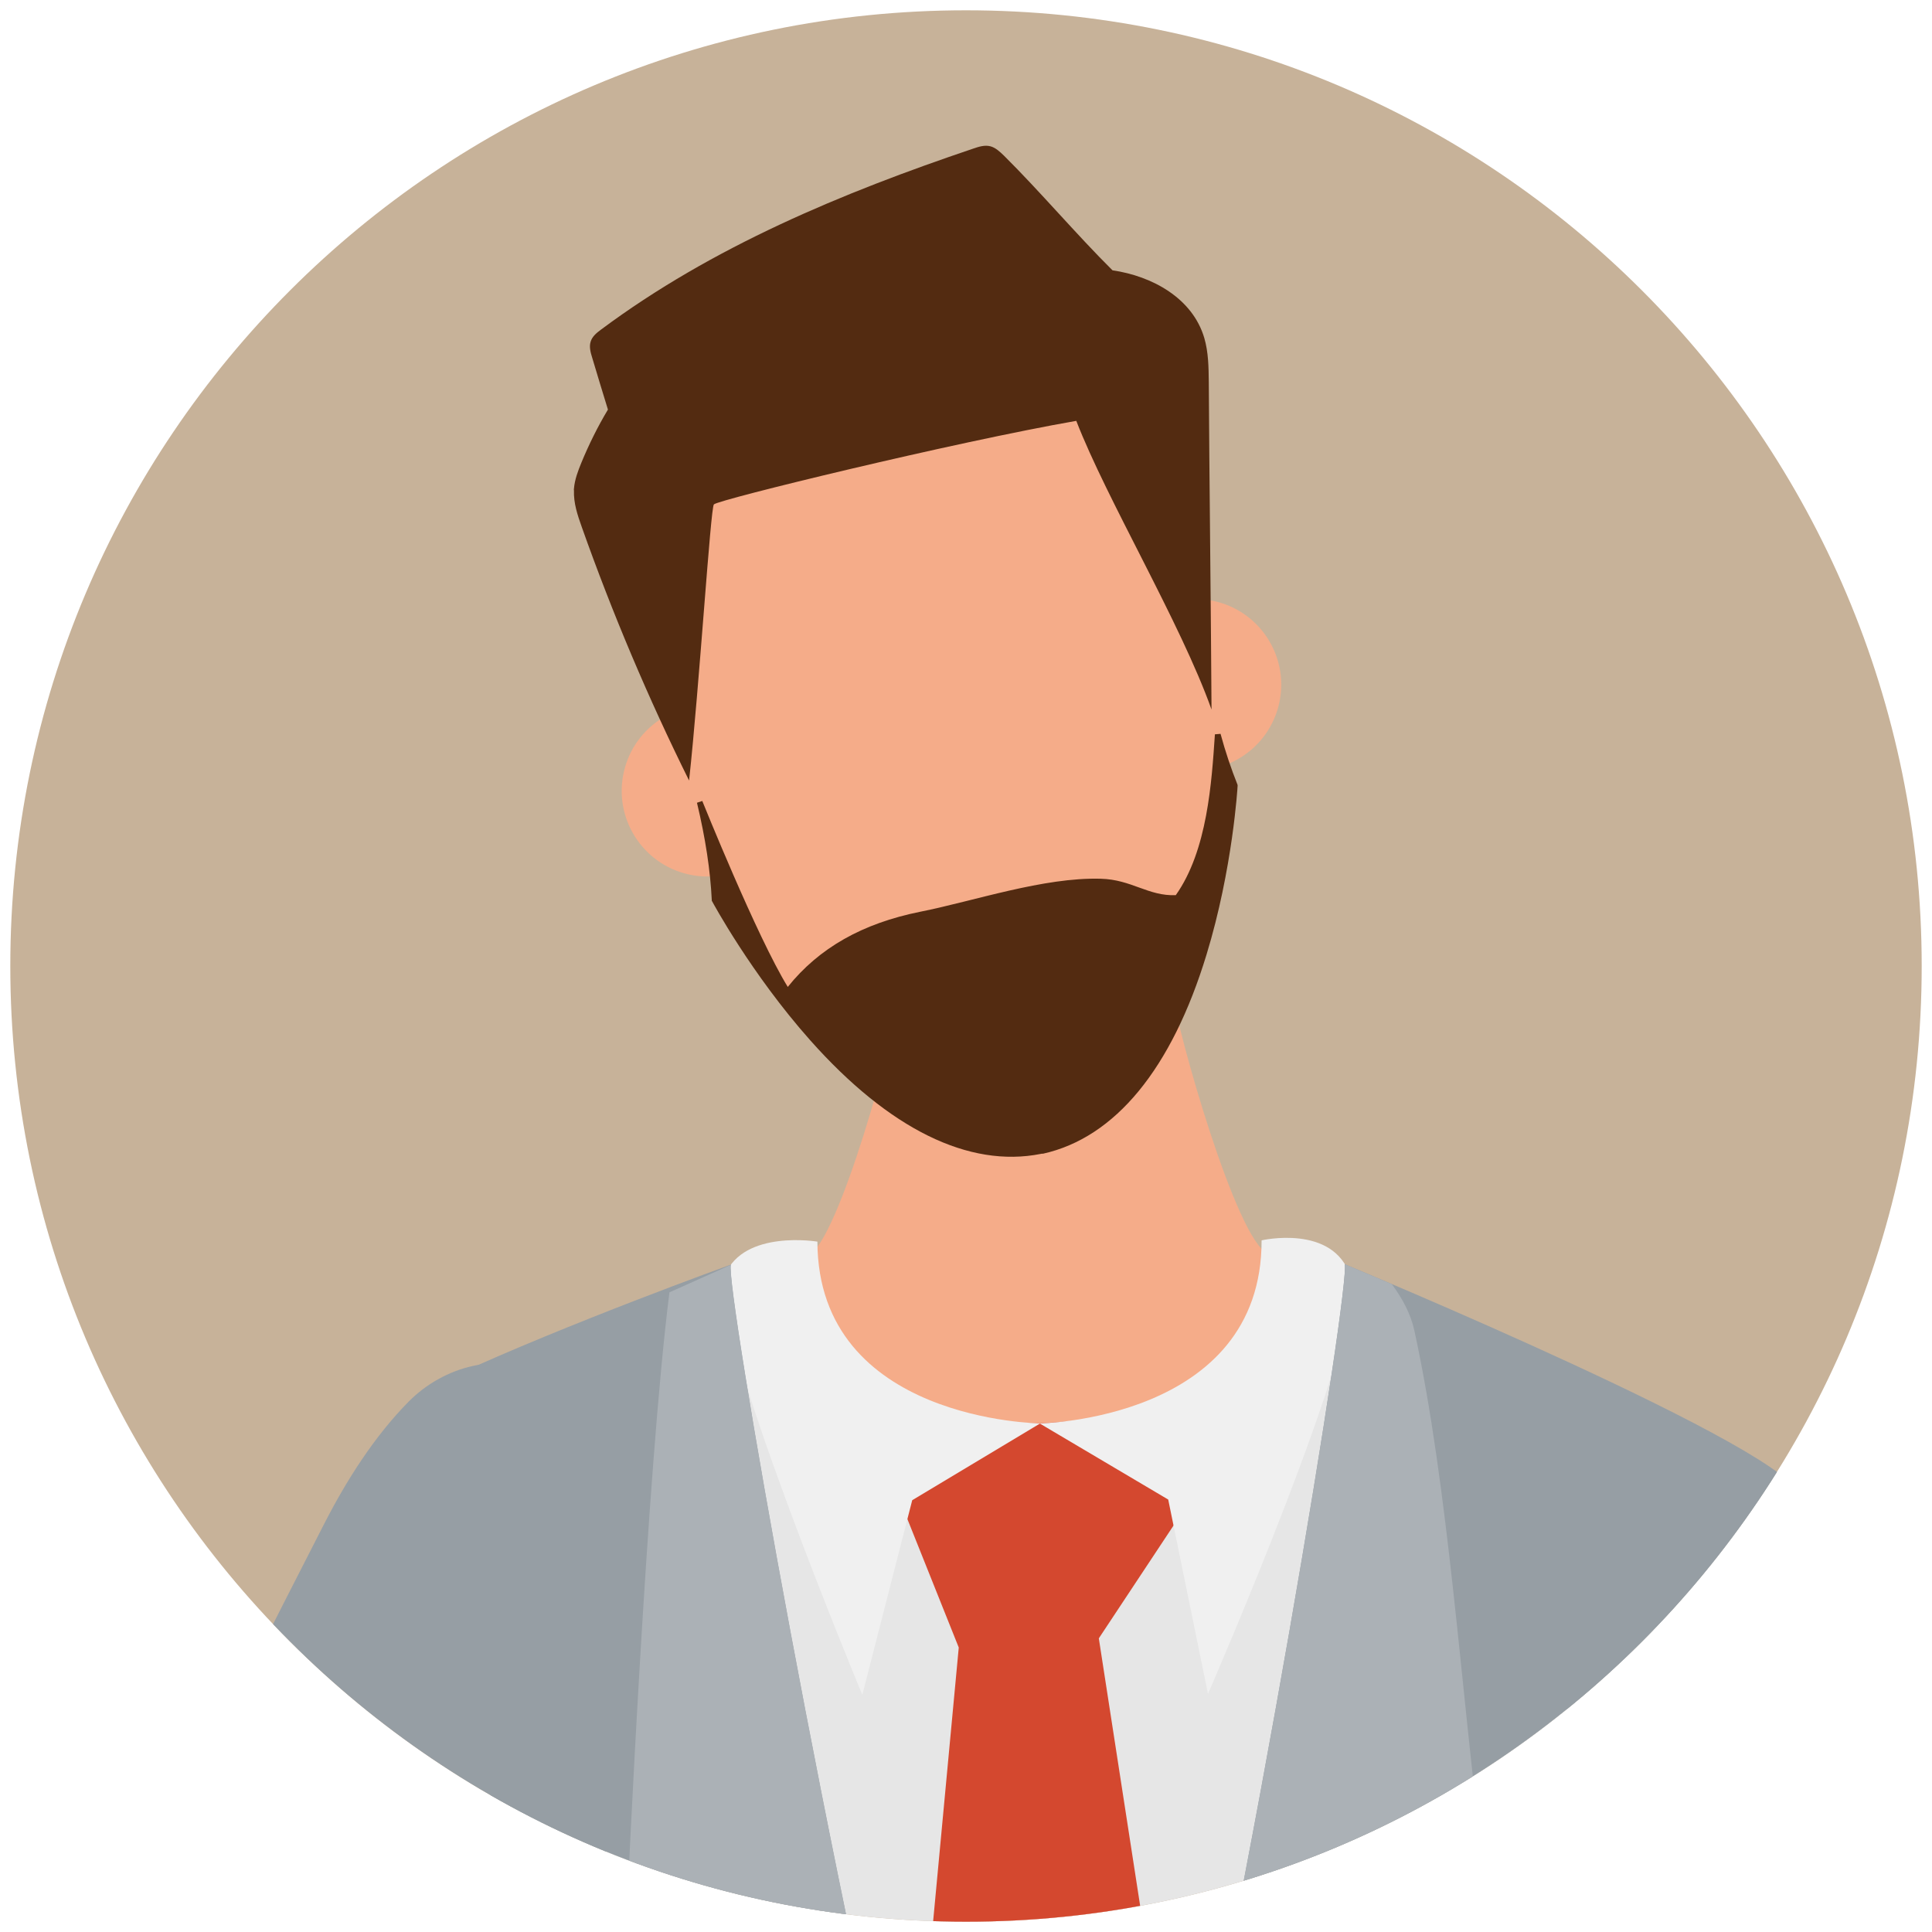 <svg xmlns="http://www.w3.org/2000/svg" xmlns:xlink="http://www.w3.org/1999/xlink" id="Layer_1" x="0px" y="0px" viewBox="0 0 120 120" style="enable-background:new 0 0 120 120;" xml:space="preserve"><g>	<g>		<defs>			<path id="SVGID_1_" d="M60,119.36L60,119.36C27.22,119.36,0.64,92.78,0.64,60v0C0.64,27.22,27.22,0.64,60,0.64h0    c32.78,0,59.36,26.58,59.36,59.36v0C119.36,92.78,92.78,119.36,60,119.36z"></path>		</defs>		<use xlink:href="#SVGID_1_" style="overflow:visible;fill:#C7B299;"></use>		<clipPath id="SVGID_00000106130060987493868080000008289128112585425849_">			<use xlink:href="#SVGID_1_" style="overflow:visible;"></use>		</clipPath>		<g style="clip-path:url(#SVGID_00000106130060987493868080000008289128112585425849_);">			<g>				<g>					<path style="fill:#F5AC89;" d="M32.85,92.55c-2.75-1.67-2.33-5.8,0.71-6.87c9.98-3.54,6.92-3.35,16.6-7.65      c1.93-0.86,5.43-13.75,5.79-16.54l16.81-0.1c0.39,2.79,4.04,15.63,5.98,16.47c9.6,4.13,17.38,7.91,27.27,11.29      c3.11,1.07,3.52,5.3,0.66,6.94l-44.23,26.43L32.85,92.55z"></path>				</g>				<path style="fill:#342A33;" d="M77.08,41.84c0.03,0.14,0.07,0.27,0.1,0.41c-0.01-0.19-0.03-0.39-0.04-0.58     C77.12,41.72,77.1,41.78,77.08,41.84z"></path>				<g>					<g>						<g>							<g>																	<ellipse transform="matrix(0.872 -0.489 0.489 0.872 -11.323 41.736)" style="fill:#F5AC89;" cx="74.28" cy="42.56" rx="5.32" ry="5.32"></ellipse>							</g>							<g>																	<ellipse transform="matrix(0.225 -0.974 0.974 0.225 -13.788 80.879)" style="fill:#F5AC89;" cx="43.95" cy="49.11" rx="5.32" ry="5.32"></ellipse>							</g>						</g>						<path style="fill:#F5AC89;" d="M44.39,55.9c0,0,9.54,17.91,20.37,15.57C75.57,69.06,76.7,48.79,76.7,48.79       c-3.13-7.74-2.19-16.38-5.31-24.12c-0.07,0.05-10.08-5.53-17.63-3.93c-7.51,1.72-14.53,11.05-14.63,11.03       C39.55,40.11,43.98,47.56,44.39,55.9z"></path>						<path style="fill:#532B11;" d="M64.65,71.67c-4.47,0.89-9.42-1.54-14.32-7.05c-3.68-4.14-6.08-8.6-6.1-8.64l-0.02-0.03l0-0.04       c-0.09-1.85-0.39-3.83-0.92-6.05l0.33-0.11c0.03,0.07,3.4,8.45,5.31,11.55c1.94-2.42,4.64-3.95,8.23-4.67       c3.36-0.67,7.66-2.15,11.21-2.05c1.92,0.05,2.95,1.09,4.66,1.02c1.97-2.78,2.23-7.04,2.43-9.99l0.35-0.03       c0.31,1.14,0.66,2.17,1.05,3.15l0.01,0.04l0,0.04c0,0.05-0.3,5.15-1.93,10.48c-2.16,7.09-5.67,11.37-10.16,12.37       C64.75,71.65,64.7,71.66,64.65,71.67z"></path>					</g>					<g>						<path style="fill:#532B11;" d="M35.65,30.34c0.05-0.56,0.25-1.09,0.46-1.6c0.47-1.14,1.02-2.25,1.65-3.3       c-0.33-1.08-0.66-2.15-0.98-3.23c-0.1-0.32-0.19-0.66-0.1-0.97c0.09-0.33,0.37-0.56,0.64-0.76       c6.92-5.16,15.04-8.52,23.13-11.25c0.35-0.12,0.72-0.24,1.08-0.14c0.32,0.09,0.58,0.34,0.83,0.58       c2.21,2.19,4.53,4.93,6.74,7.12c2.47,0.36,4.97,1.73,5.7,4.2c0.26,0.89,0.27,1.83,0.28,2.75c0.03,5.52,0.14,14.81,0.17,20.33       c-1.92-5.39-6.5-13.02-8.4-17.93c-7.56,1.32-22.26,4.9-22.51,5.19c-0.21,0.24-0.9,11.28-1.54,17.15       c-2.53-5.1-4.76-10.37-6.67-15.76c-0.26-0.73-0.51-1.48-0.48-2.26C35.64,30.42,35.64,30.38,35.65,30.34z"></path>					</g>				</g>			</g>			<g>				<g>					<path style="fill:#E6E6E6;" d="M32.45,127.21c0.68,4.04,1.34,9.04,1.96,14.22h62.11c2.21-12.12,4.36-23.29,4.54-24.24      l0.01-0.05l0.02-0.04c2.87-5.97,10.33-21.93,10.32-24.13c0-0.12-0.21-0.86-4.39-3.14c-2.42-1.32-5.79-2.97-10.03-4.89      c-6-2.72-12.07-5.24-13.99-6.03c0.12,1.17-0.34,2.74-2.05,4.09c-4.75,3.77-10.28,5.76-16.01,5.76c-5.68,0-11.63-1.96-17.2-5.66      c-1.24-0.83-2.29-2.45-2.1-4.08c-4.47,1.96-9.09,4.42-13.91,6.61c-0.06,6.88,0.18,13.62,0,20.5      C31.55,113.17,32.44,120.17,32.45,127.21z"></path>					<path style="fill:#D4482F;" d="M55.89,141.43h18.49l-6.13-39.67l5.92-8.94l-5.98-4.71c0,0-2.69,0.27-3.63,0.29      c-0.94,0.02-3.1-0.05-3.1-0.05L55.3,91.7l4.25,10.63L55.89,141.43z"></path>					<path style="fill:#F0F0F0;" d="M64.61,88.41c0,0-13.81-0.13-13.84-11.29c0,0-4.56-0.76-5.73,2.06      c-1.17,2.82,8.52,26.09,8.52,26.09l3.1-12.09L64.61,88.41z"></path>					<path style="fill:#F0F0F0;" d="M64.57,88.41c0,0,13.81-0.2,13.79-11.37c0,0,4.46-1.03,5.51,2.22      c1.05,3.25-8.84,25.95-8.84,25.95l-2.47-12.07L64.57,88.41z"></path>				</g>				<g>					<path style="fill:#969EA4;" d="M72.06,141.43h25.33c2.04-12.62,4.02-24.18,4.02-24.18s10.37-21.52,10.36-24.28      c-0.01-2.76-28.25-14.45-28.25-14.45C83.91,79.61,77.78,117.36,72.06,141.43z"></path>					<path style="fill:#969EA4;" d="M30.62,106.18c-0.19,7.26-0.37,14.51-0.35,21.77c0,1.2,0.01,2.41,0.03,3.61      c0.44,3.05,0.91,6.42,1.4,9.86h25.91c-6.02-24.06-12.61-61.79-12.22-62.87c0,0-10.11,3.64-17.28,6.95      C27.29,91.24,30.81,99.14,30.62,106.18z"></path>					<path style="fill:#ABB1B6;" d="M72.06,141.43h7.88c5.53-8.37,10.37-15.82,10.37-15.82l-6.96-6.59l8.65-4.33      c-1.24-9.54-2.03-22.32-4.15-32.04c-0.23-1.06-0.75-2-1.4-2.89c-1.81-0.77-2.93-1.24-2.93-1.24      C83.91,79.61,77.78,117.36,72.06,141.43z"></path>					<path style="fill:#ABB1B6;" d="M41.54,127.36l8.94,14.07h7.14c-6.02-24.06-12.61-61.79-12.22-62.87c0,0-1.5,0.67-3.82,1.71      c-1.42,11.22-2.61,37.7-2.61,37.7l10.67,4.09L41.54,127.36z"></path>				</g>			</g>			<path style="fill:#969EA4;" d="M122.5,141.43c-1.51-13.37-3.78-27.45-6.27-38.54c-0.66-2.96-1.67-6.06-3.2-8.68    c-1.53-2.62-4.73-4.52-7.6-3.57L92,116.28c0,0,2.37,10.67,5.12,25.15H122.5z"></path>			<path style="fill:#969EA4;" d="M26.34,141.43c6.85-14.3,11.47-25.35,11.47-25.35l-4.17-30.59c-2.55-1.64-6.12-0.6-8.25,1.56    c-2.13,2.15-3.88,4.91-5.26,7.61C13.76,107.1,4.46,125.5-2.5,141.43H26.34z"></path>		</g>	</g></g></svg>